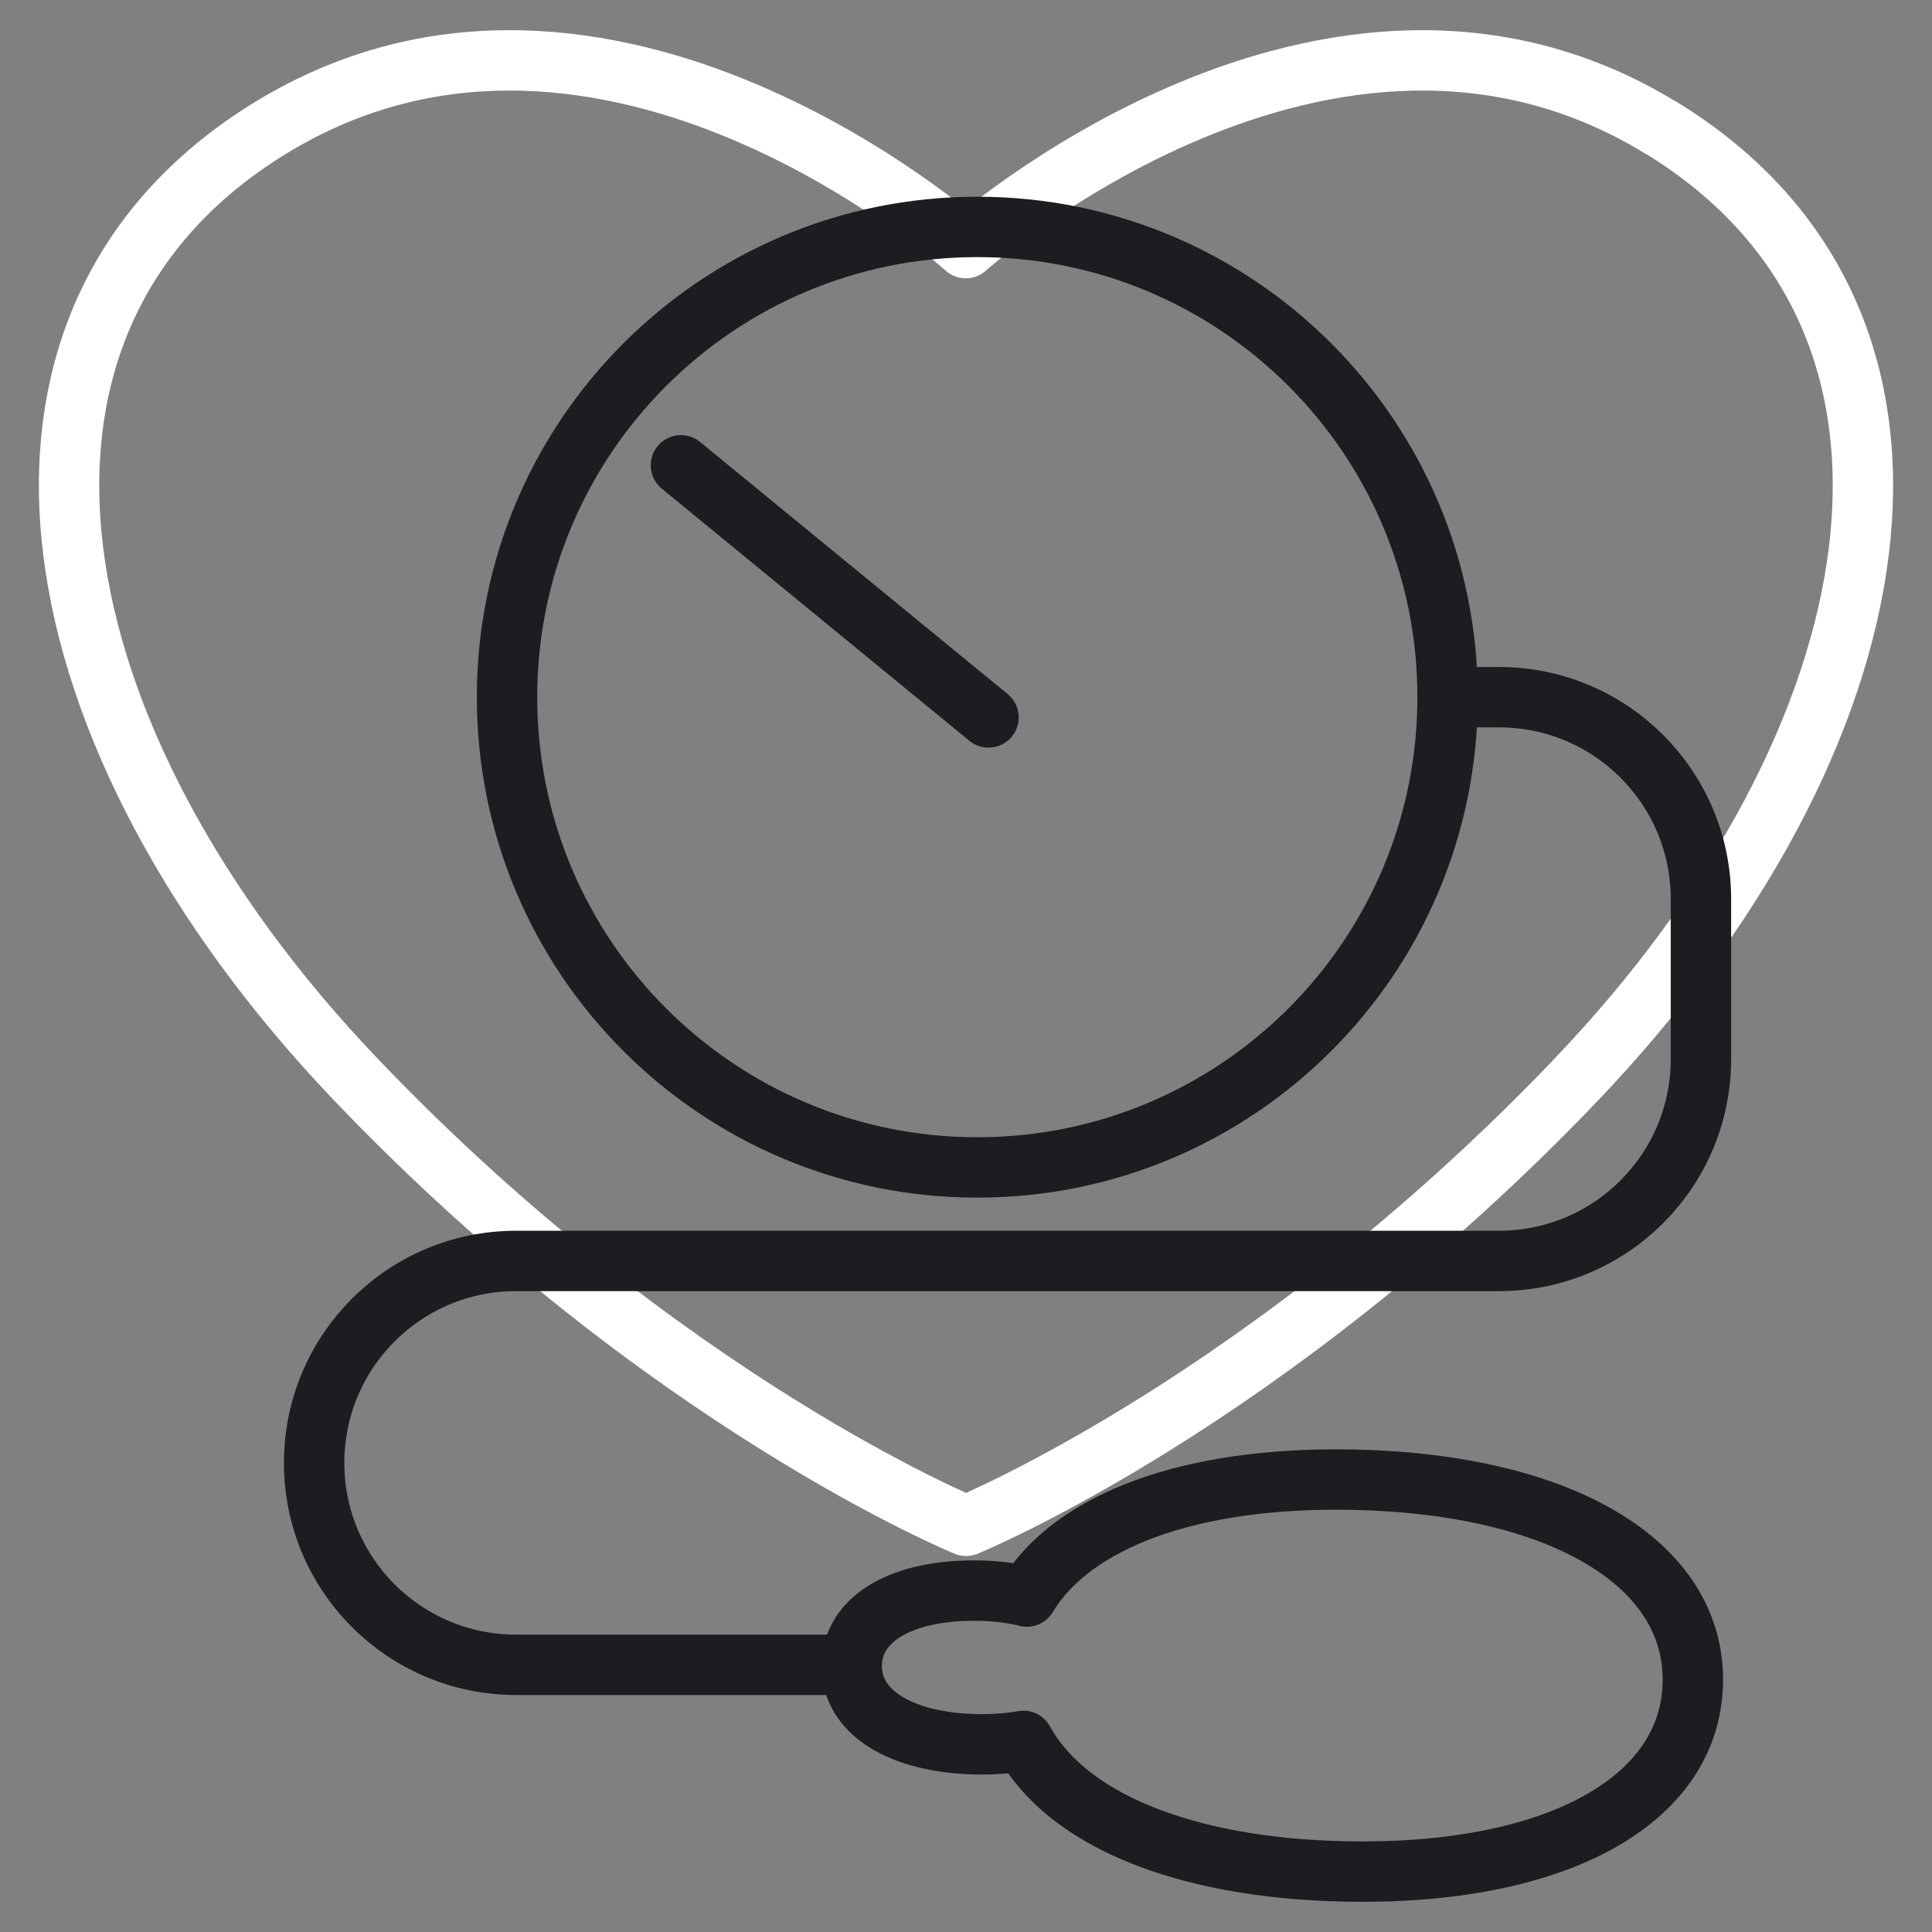 <svg width="64" height="64" viewBox="0 0 64 64" fill="none" xmlns="http://www.w3.org/2000/svg">
<rect x="0" y="0" width="64" height="64" fill="#808080" stroke="none"/>
<path d="M55.004 4.224C43.968 -2.518 31.993 8.219 31.993 8.219C31.993 8.219 20.028 -2.518 8.982 4.224C-1.559 10.665 1.084 24.551 11.79 35.762C22 46.457 32.003 50.545 32.003 50.545C32.003 50.545 42.006 46.457 52.216 35.762C62.922 24.551 65.554 10.665 55.014 4.224H55.004Z" stroke="white" stroke-width="2" stroke-linecap="round" stroke-linejoin="round"/>
<path d="M33.995 52.878C33.531 52.775 33.015 52.703 32.457 52.692C29.907 52.641 28.245 53.601 28.214 55.149C28.183 56.698 29.804 57.73 32.354 57.782C32.922 57.792 33.428 57.751 33.903 57.668C35.317 60.249 39.167 61.88 44.556 61.994C51.473 62.138 55.995 59.692 56.077 55.748C56.16 51.805 51.752 49.162 44.835 49.017C39.446 48.904 35.534 50.37 34.016 52.889L33.995 52.878Z" stroke="#1C1C21" stroke-width="2" stroke-linecap="round" stroke-linejoin="round"/>
<path d="M32.374 38.673C40.978 38.673 47.953 31.699 47.953 23.095C47.953 14.491 40.978 7.517 32.374 7.517C23.771 7.517 16.796 14.491 16.796 23.095C16.796 31.699 23.771 38.673 32.374 38.673Z" stroke="#1C1C21" stroke-width="2" stroke-linecap="round" stroke-linejoin="round"/>
<path d="M47.963 23.095H49.656C53.352 23.095 56.346 26.089 56.346 29.785V35.081C56.346 38.776 53.352 41.77 49.656 41.77H17.096C13.4 41.77 10.406 44.764 10.406 48.46C10.406 52.156 13.4 55.149 17.096 55.149H28.08" stroke="#1C1C21" stroke-width="2" stroke-linecap="round" stroke-linejoin="round"/>
<path d="M22.557 15.414L32.746 23.766" stroke="#1C1C21" stroke-width="2" stroke-linecap="round" stroke-linejoin="round"/>
</svg>
